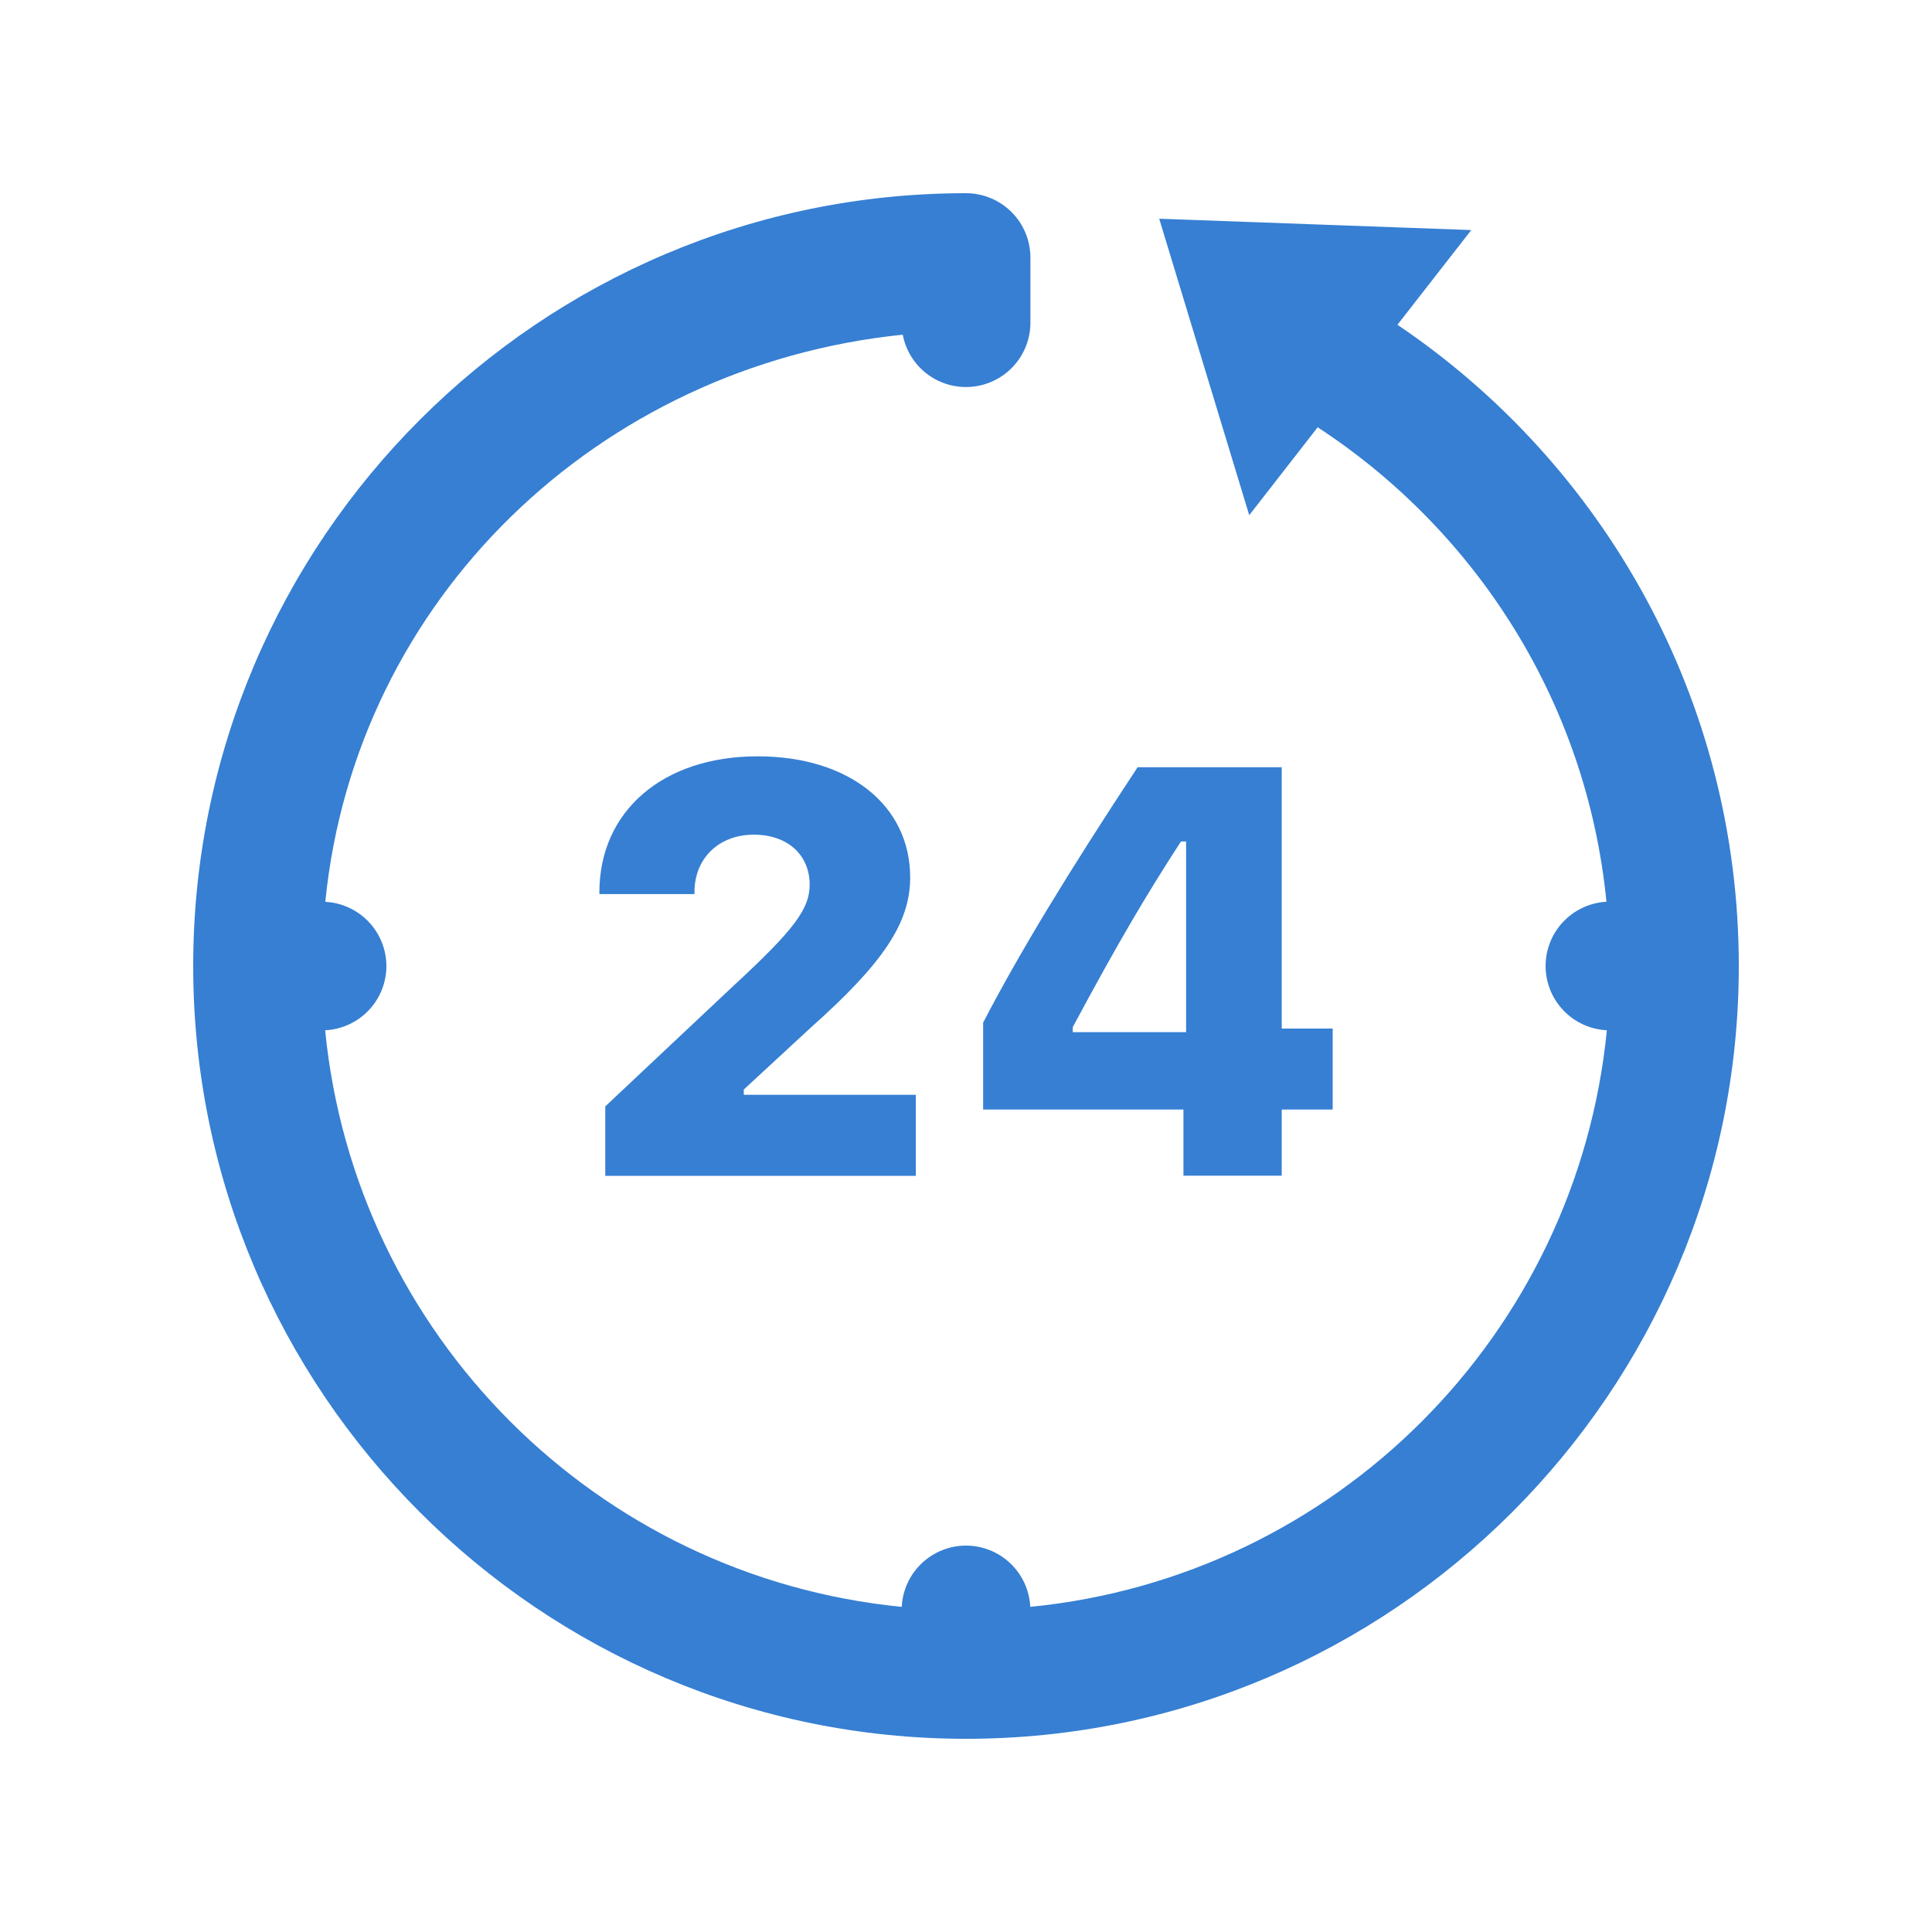 <svg width="38" height="38" viewBox="0 0 38 38" fill="none" xmlns="http://www.w3.org/2000/svg">
<path d="M19 3.8C10.62 3.8 3.8 10.62 3.8 19C3.8 27.38 10.62 34.2 19 34.2C27.38 34.2 34.2 27.38 34.2 19C34.2 13.756 31.537 9.12 27.486 6.388L28.938 4.525L22.8 4.302L24.571 10.133L25.917 8.404C29.041 10.447 31.21 13.818 31.597 17.736C31.274 17.754 30.97 17.895 30.747 18.13C30.524 18.365 30.4 18.676 30.4 19C30.4 19.325 30.526 19.638 30.75 19.873C30.974 20.108 31.28 20.248 31.605 20.264C31.014 26.261 26.261 31.014 20.264 31.605C20.248 31.28 20.108 30.974 19.873 30.75C19.638 30.526 19.325 30.4 19 30.4C18.675 30.4 18.363 30.526 18.127 30.75C17.892 30.974 17.752 31.28 17.736 31.605C11.739 31.014 6.987 26.261 6.395 20.264C6.72 20.248 7.026 20.108 7.25 19.873C7.475 19.638 7.6 19.325 7.6 19C7.599 18.676 7.474 18.364 7.25 18.13C7.027 17.895 6.722 17.755 6.398 17.738C6.995 11.776 11.778 7.193 17.756 6.583C17.815 6.894 17.988 7.171 18.242 7.361C18.495 7.55 18.811 7.638 19.125 7.606C19.44 7.575 19.732 7.427 19.943 7.191C20.154 6.956 20.27 6.65 20.267 6.333V5.067C20.267 4.731 20.133 4.409 19.896 4.171C19.658 3.934 19.336 3.8 19 3.8V3.8ZM14.901 14.876C13.036 14.876 11.789 15.954 11.789 17.553V17.585H13.659V17.548C13.659 16.885 14.136 16.417 14.826 16.417C15.489 16.417 15.925 16.812 15.925 17.402C15.925 17.874 15.624 18.283 14.443 19.374L11.905 21.761V23.127H18.013V21.533H14.629V21.43L15.952 20.207C17.377 18.938 17.902 18.149 17.902 17.258C17.902 15.84 16.698 14.876 14.901 14.876ZM22.375 15.091C20.989 17.195 20.066 18.715 19.337 20.113V21.823H23.277V23.124H25.21V21.823H26.212V20.23H25.21V15.091H22.375ZM23.228 16.551H23.329V20.301H21.1V20.202C22.002 18.52 22.543 17.607 23.228 16.551Z" fill="#367FD3"/>
</svg>
